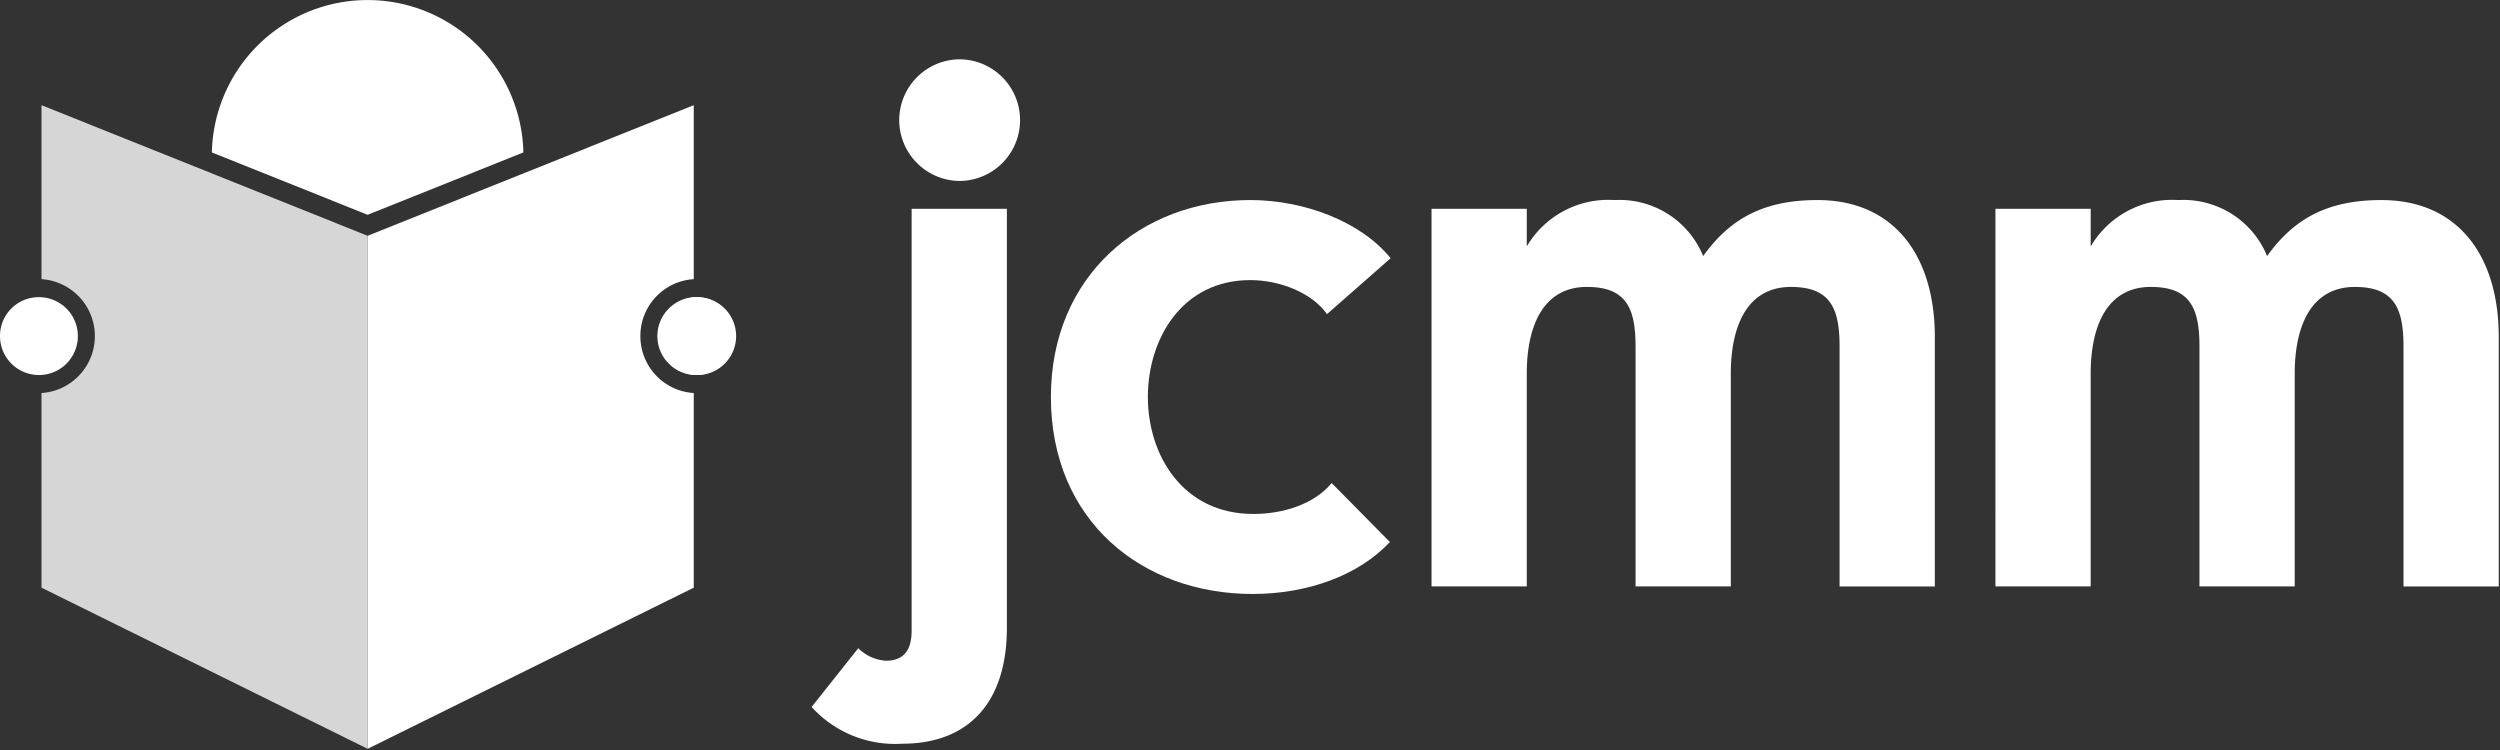 <svg xmlns="http://www.w3.org/2000/svg" width="200" height="60"><rect width="100%" height="100%" fill="#333333" stroke="none"/><rect id="backgroundrect" width="100%" height="100%" x="0" y="0" fill="none" stroke="none" class="" style=""/><defs><style>.a,.b,.c{fill:#fff;}.a{fill-rule:evenodd;}.c{opacity:0.8;}</style></defs><title>jcmm_souteze_LIGHT</title><g class="currentLayer" style=""><title>Layer 1</title><path class="a" d="M41.87,12.194 a12.463,12.463 0 0 0 -24.92,0 l12.46,4.99 z" id="svg_1"/><path class="b" d="M3.08,23.773 a3.115,3.115 0 1 1 -3.08,3.11 A3.095,3.095 0 0 1 3.08,23.773 z" id="svg_2"/><path class="c" d="M3.32,8.414 V22.333 a4.564,4.564 0 0 1 0,9.109 v15.572 l26.09,12.891 V18.864 z" id="svg_3"/><path class="b" d="M55.74,23.773 a3.115,3.115 0 1 0 3.08,3.11 A3.094,3.094 0 0 0 55.74,23.773 z" id="svg_4"/><path class="b" d="M55.74,23.773 a3.115,3.115 0 1 1 -3.08,3.11 A3.094,3.094 0 0 1 55.74,23.773 z" id="svg_5"/><path class="b" d="M51.23,26.883 a4.549,4.549 0 0 1 4.27,-4.55 V8.414 l-26.09,10.45 v41.041 l26.09,-12.891 V31.442 A4.55,4.55 0 0 1 51.23,26.883 z" id="svg_6"/><path class="a" d="M64.93,56.557 l3.73,-4.699 a3.48,3.48 0 0 0 2.21,1 c1.3,0 2.06,-0.701 2.06,-2.391 V16.705 h7.62 v33.522 c0,5.95 -3.04,9.27 -8.38,9.27 A9.012,9.012 0 0 1 64.93,56.557 z" id="svg_7"/><path class="a" d="M114.523,16.705 H122.142 v3.01 a7.564,7.564 0 0 1 7.021,-3.71 a7.236,7.236 0 0 1 7.092,4.48 c2.209,-3.09 4.961,-4.48 9.15,-4.48 c6.02,0 9.381,4.33 9.381,10.96 v19.95 h-7.619 v-19.18 c0,-3.01 -0.692,-4.78 -3.892,-4.78 c-3.43,0 -4.811,3.01 -4.811,6.937 v17.022 h-7.619 v-19.18 c0,-3.01 -0.691,-4.78 -3.892,-4.78 c-3.431,0 -4.811,3.01 -4.811,6.937 v17.022 h-7.619 z" id="svg_8"/><path class="a" d="M159.636,16.705 h7.62 v3.01 a7.551,7.551 0 0 1 7.021,-3.71 a7.234,7.234 0 0 1 7.091,4.48 c2.21,-3.09 4.961,-4.48 9.151,-4.48 c6.019,0 9.381,4.33 9.381,10.96 v19.95 h-7.62 v-19.18 c0,-3.01 -0.69,-4.78 -3.892,-4.78 c-3.43,0 -4.811,3.01 -4.811,6.937 v17.022 h-7.62 v-19.18 c0,-3.01 -0.69,-4.78 -3.892,-4.78 c-3.43,0 -4.811,3.01 -4.811,6.937 v17.022 h-7.62 z" id="svg_9"/><path class="b" d="M71.939,9.605 a4.866,4.866 0 0 1 4.801,-4.86 a4.865,4.865 0 0 1 0,9.73 A4.869,4.869 0 0 1 71.939,9.605 z" id="svg_10"/><path class="b" d="M106.161,25.129 c-1.179,-1.676 -3.722,-2.721 -6.142,-2.721 c-5.459,0 -8.19,4.705 -8.19,9.348 c0,4.653 2.792,9.361 8.44,9.361 c2.293,0 4.837,-0.735 6.263,-2.474 l4.658,4.717 c-2.485,2.669 -6.58,4.158 -10.984,4.158 c-8.813,0 -16.134,-5.832 -16.134,-15.763 c0,-9.67 7.199,-15.751 15.947,-15.751 c4.343,0 8.874,1.738 11.23,4.654 z" id="svg_11"/></g></svg>